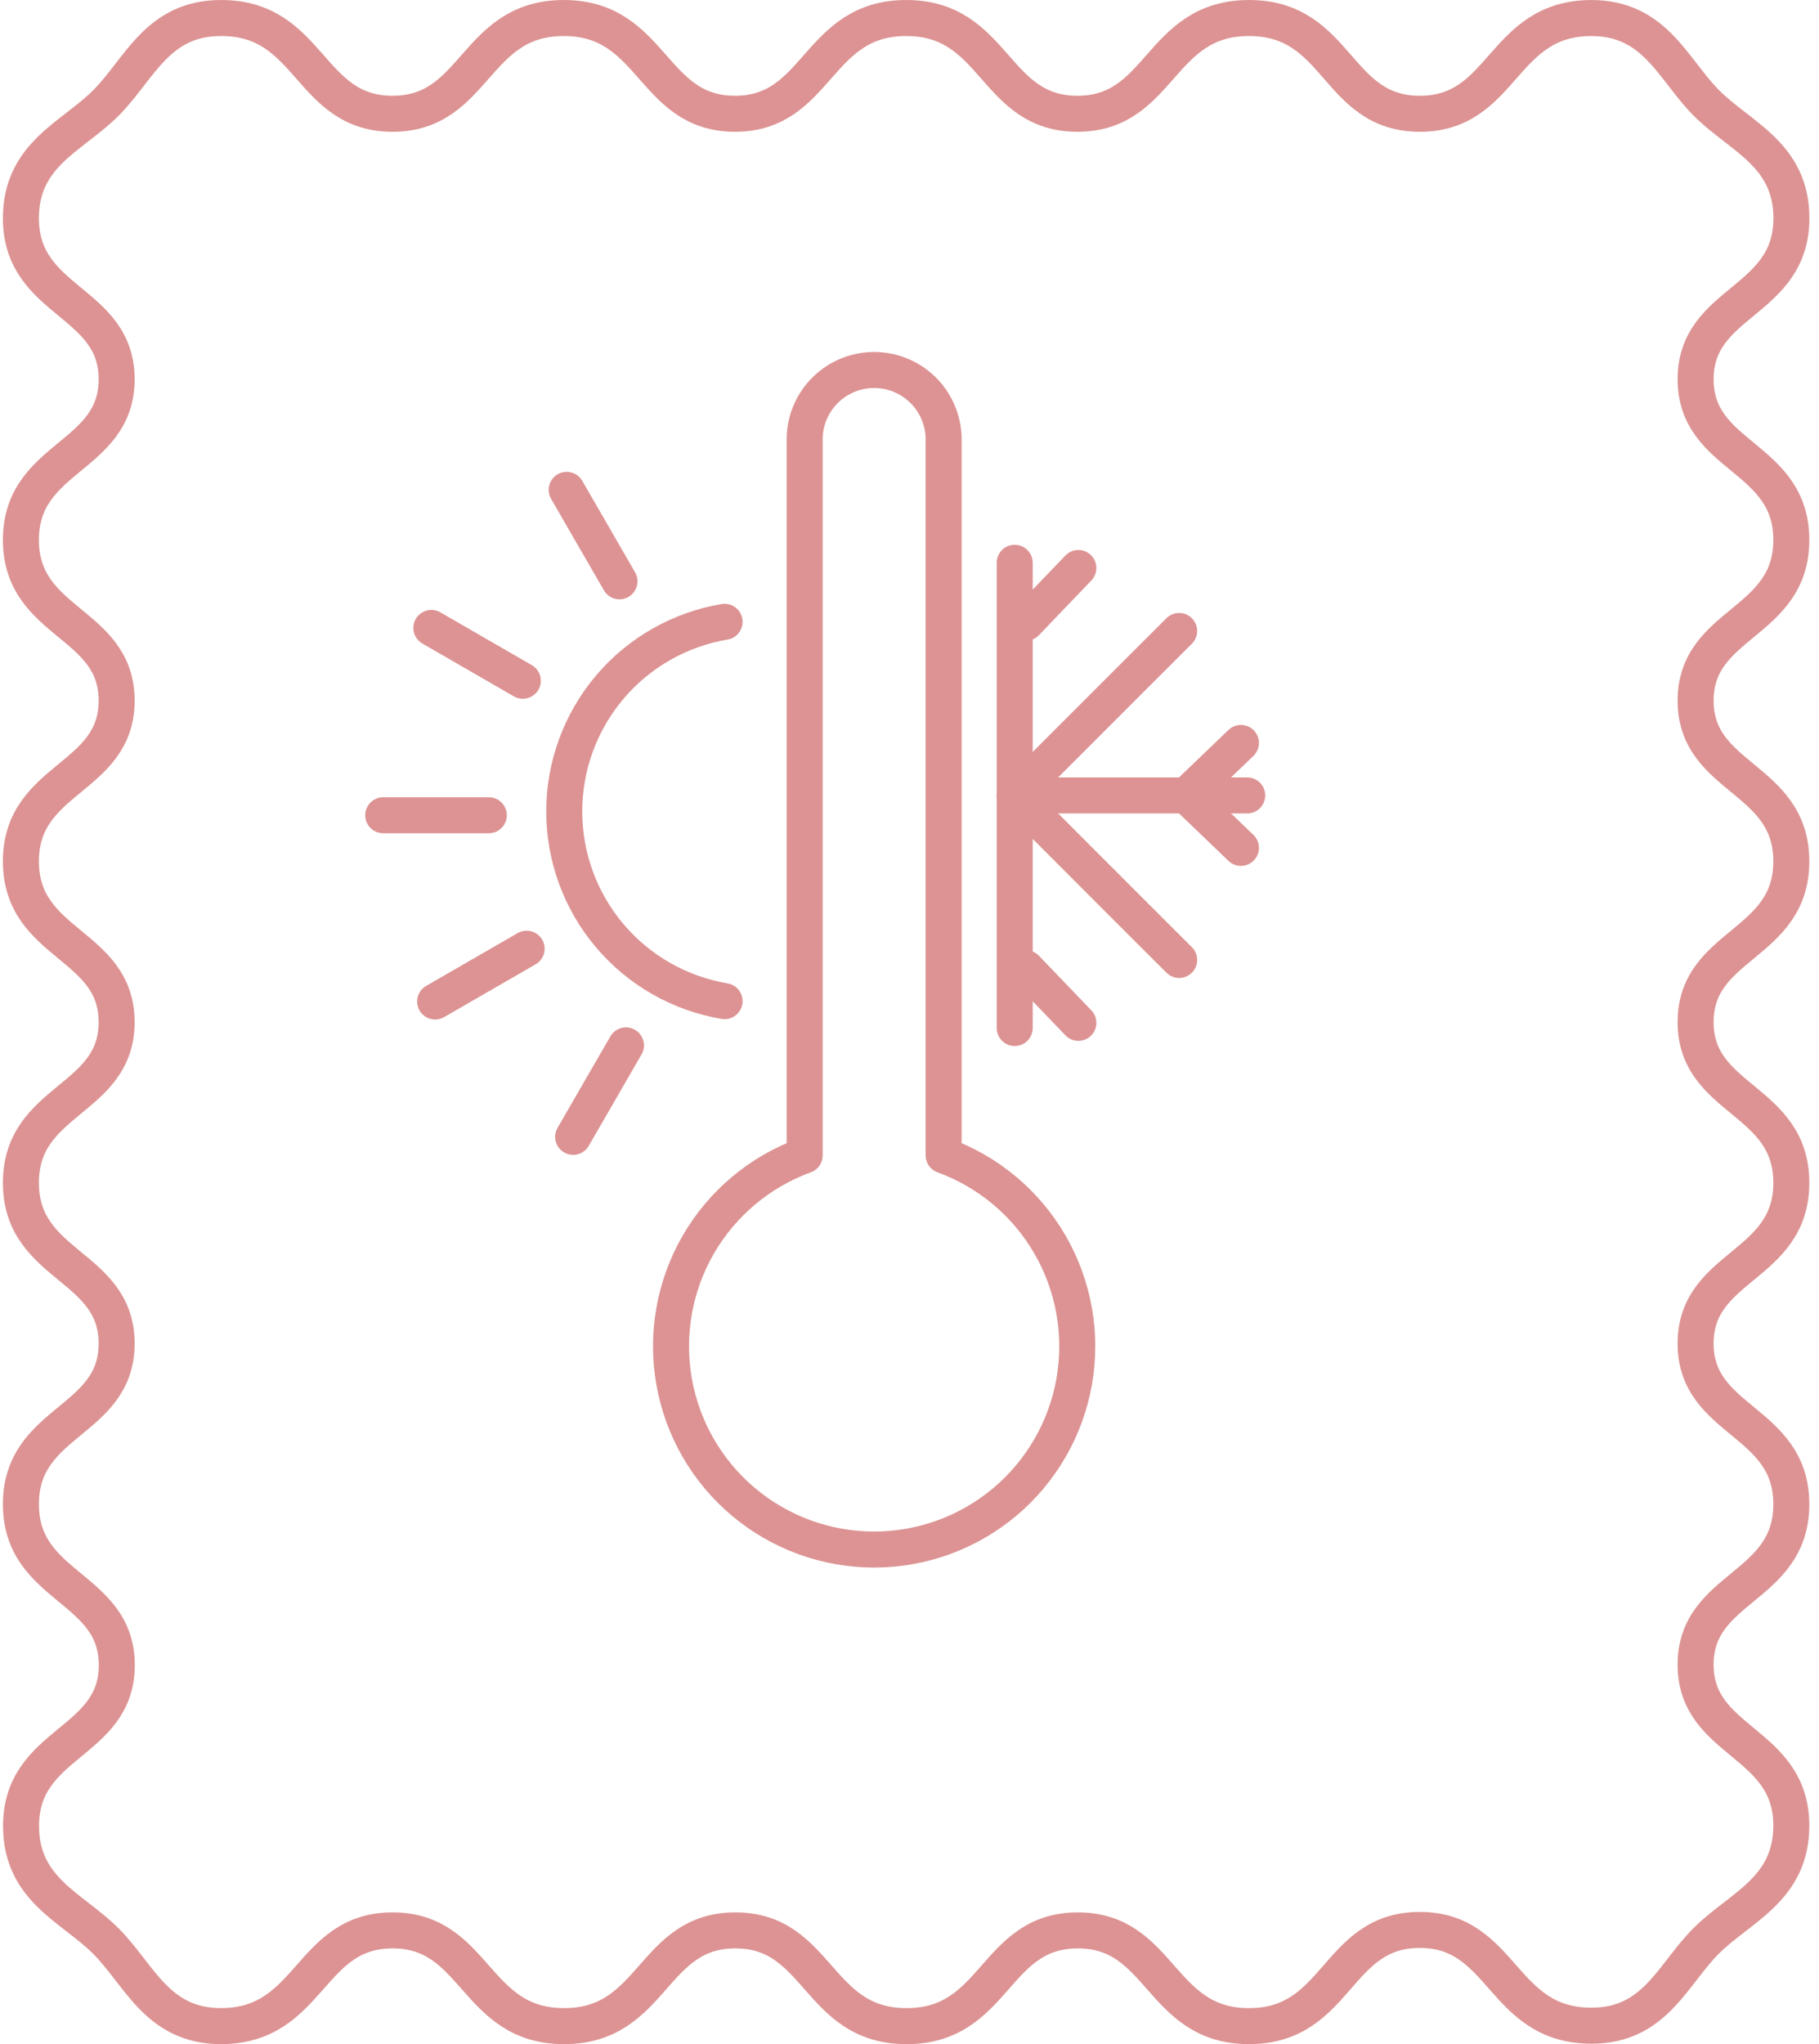 <svg width="73" height="82" viewBox="0 0 73 82" fill="none" xmlns="http://www.w3.org/2000/svg">
<g clip-path="url(#clip0_1_1213)">
<path d="M4.247 4.134C5.609 2.772 6.309 0.714 8.881 0.723C12.492 0.723 12.376 4.564 15.752 4.564C19.129 4.564 19.016 0.723 22.626 0.723C26.237 0.723 26.133 4.564 29.498 4.564C32.862 4.564 32.758 0.723 36.369 0.723C39.979 0.723 39.861 4.564 43.24 4.564C46.619 4.564 46.501 0.723 50.126 0.723C53.75 0.723 53.594 4.564 56.982 4.564C60.37 4.564 60.243 0.737 63.856 0.723C66.426 0.723 67.129 2.772 68.481 4.131C69.834 5.489 71.895 6.192 71.892 8.756C71.892 12.155 68.048 12.043 68.048 15.214C68.048 18.385 71.889 18.272 71.889 21.66C71.889 25.048 68.048 24.938 68.048 28.106C68.048 31.274 71.889 31.165 71.889 34.552C71.889 37.94 68.048 37.83 68.048 41.002C68.048 44.172 71.889 44.057 71.889 47.448C71.889 50.839 68.048 50.726 68.048 53.894C68.048 57.062 71.889 56.952 71.889 60.34C71.889 63.728 68.048 63.618 68.048 66.775C68.048 69.931 71.884 69.833 71.889 73.227C71.889 75.797 69.837 76.499 68.478 77.852C67.12 79.205 66.417 81.269 63.853 81.26C60.237 81.246 60.356 77.418 56.976 77.418C53.597 77.418 53.721 81.277 50.126 81.277C46.529 81.277 46.634 77.436 43.254 77.436C39.875 77.436 39.994 81.277 36.383 81.277C32.773 81.277 32.888 77.436 29.512 77.436C26.136 77.436 26.251 81.277 22.638 81.277C19.025 81.277 19.132 77.436 15.755 77.436C12.379 77.436 12.495 81.263 8.878 81.277C6.309 81.277 5.606 79.225 4.253 77.869C2.9 76.513 0.842 75.808 0.845 73.244C0.845 69.85 4.687 69.963 4.687 66.795C4.687 63.627 0.839 63.731 0.839 60.34C0.839 56.949 4.681 57.062 4.681 53.894C4.681 50.726 0.839 50.836 0.839 47.448C0.839 44.06 4.681 44.17 4.681 41.002C4.681 37.833 0.839 37.943 0.839 34.552C0.839 31.162 4.681 31.277 4.681 28.106C4.681 24.935 0.839 25.048 0.839 21.66C0.839 18.272 4.681 18.382 4.681 15.214C4.681 12.046 0.845 12.155 0.839 8.762C0.836 6.192 2.889 5.492 4.247 4.134Z" stroke="#DD9393" stroke-width="1.445" stroke-miterlimit="10" stroke-linecap="round"/>
<path d="M29.079 40.16C27.28 39.857 25.646 38.927 24.468 37.534C23.29 36.141 22.644 34.376 22.644 32.552C22.644 30.727 23.29 28.962 24.468 27.569C25.646 26.176 27.28 25.246 29.079 24.943" stroke="#DD9393" stroke-width="1.445" stroke-miterlimit="10" stroke-linecap="round"/>
<path d="M22.742 19.65L24.861 23.319" stroke="#DD9393" stroke-width="1.445" stroke-miterlimit="10" stroke-linecap="round"/>
<path d="M17.311 25.189L20.982 27.308" stroke="#DD9393" stroke-width="1.445" stroke-miterlimit="10" stroke-linecap="round"/>
<path d="M15.379 32.703H19.617" stroke="#DD9393" stroke-width="1.445" stroke-miterlimit="10" stroke-linecap="round"/>
<path d="M17.463 40.175L21.134 38.057" stroke="#DD9393" stroke-width="1.445" stroke-miterlimit="10" stroke-linecap="round"/>
<path d="M23.002 45.604L25.121 41.935" stroke="#DD9393" stroke-width="1.445" stroke-miterlimit="10" stroke-linecap="round"/>
<path d="M37.869 46.347V17.541C37.846 16.818 37.542 16.131 37.021 15.627C36.501 15.123 35.805 14.842 35.081 14.842C34.357 14.842 33.661 15.123 33.141 15.627C32.62 16.131 32.316 16.818 32.293 17.541V46.347C30.492 47.003 28.98 48.272 28.021 49.931C27.063 51.591 26.72 53.535 27.053 55.423C27.386 57.31 28.373 59.02 29.841 60.252C31.309 61.484 33.164 62.159 35.081 62.159C36.997 62.159 38.853 61.484 40.321 60.252C41.789 59.02 42.776 57.31 43.109 55.423C43.442 53.535 43.099 51.591 42.141 49.931C41.182 48.272 39.67 47.003 37.869 46.347Z" stroke="#DD9393" stroke-width="1.445" stroke-linecap="round" stroke-linejoin="round"/>
<path d="M40.722 22.576V41.238" stroke="#DD9393" stroke-width="1.445" stroke-miterlimit="10" stroke-linecap="round"/>
<path d="M43.277 41.031L41.173 38.84" stroke="#DD9393" stroke-width="1.445" stroke-miterlimit="10" stroke-linecap="round"/>
<path d="M43.277 22.785L41.173 24.979" stroke="#DD9393" stroke-width="1.445" stroke-miterlimit="10" stroke-linecap="round"/>
<path d="M40.722 31.908H47.18H50.053" stroke="#DD9393" stroke-width="1.445" stroke-miterlimit="10" stroke-linecap="round"/>
<path d="M49.801 34.012L47.607 31.907L49.801 29.803" stroke="#DD9393" stroke-width="1.445" stroke-miterlimit="10" stroke-linecap="round"/>
<path d="M40.722 31.907L45.289 27.34L47.322 25.311" stroke="#DD9393" stroke-width="1.445" stroke-miterlimit="10" stroke-linecap="round"/>
<path d="M40.722 31.908L45.289 36.478L47.322 38.508" stroke="#DD9393" stroke-width="1.445" stroke-miterlimit="10" stroke-linecap="round"/>
</g>
<defs>
<clipPath id="clip0_1_1213">
<rect width="72.504" height="82" fill="white" transform="translate(0.117)"/>
</clipPath>
</defs>
</svg>
